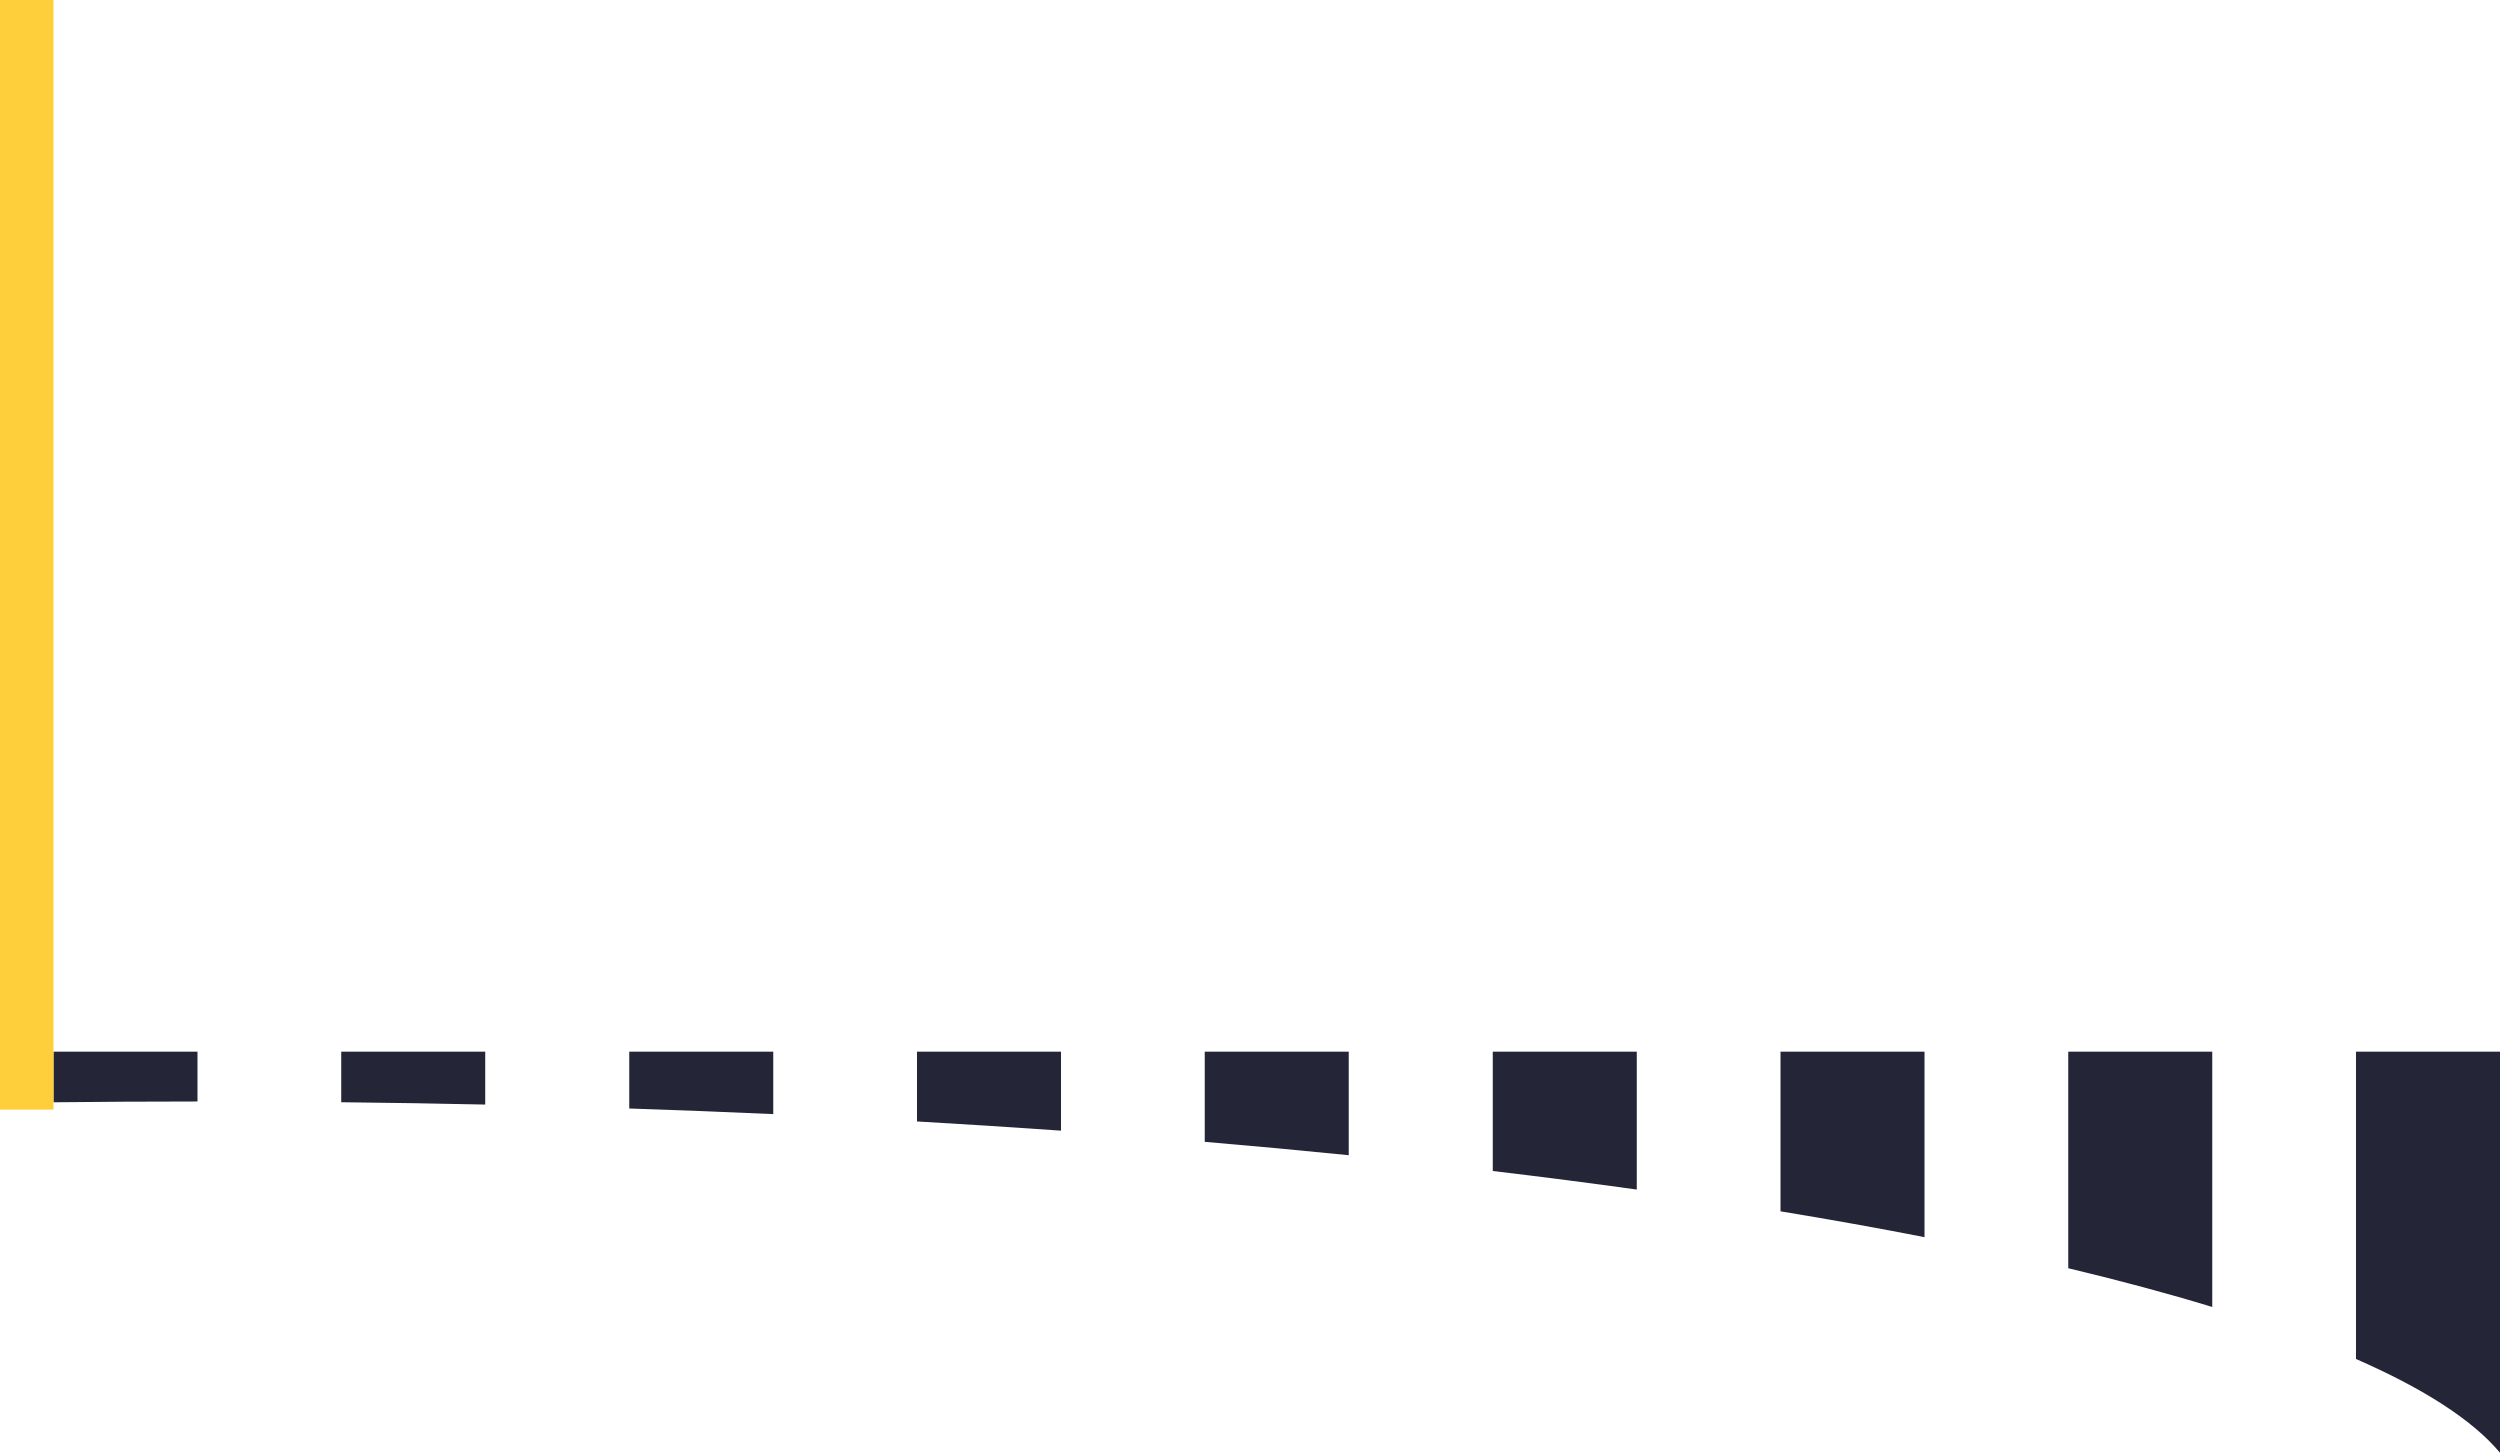 <svg xmlns="http://www.w3.org/2000/svg" width="561" height="326" viewBox="0 0 561 326" fill="none"><path d="M561 326C554.882 318.67 543.91 311.62 528.683 304.956V236H561V326Z" fill="#242638"></path><path d="M496.43 293.286C486.566 290.275 475.771 287.371 464.114 284.588V236H496.43V293.286Z" fill="#242638"></path><path d="M431.862 277.62C421.572 275.605 410.789 273.67 399.545 271.822V236H431.862V277.62Z" fill="#242638"></path><path d="M367.292 266.937C356.835 265.478 346.055 264.089 334.975 262.773V236H367.292V266.937Z" fill="#242638"></path><path d="M302.658 259.23C292.11 258.165 281.333 257.164 270.342 256.229V236H302.658V259.23Z" fill="#242638"></path><path d="M238.09 253.721C227.484 252.972 216.707 252.281 205.772 251.654V236H238.09V253.721Z" fill="#242638"></path><path d="M173.519 250.006C162.874 249.527 152.098 249.107 141.203 248.747V236H173.519V250.006Z" fill="#242638"></path><path d="M108.886 247.863C98.21 247.631 87.435 247.457 76.57 247.342V236H108.886V247.863Z" fill="#242638"></path><path d="M44.317 247.174C33.464 247.176 22.688 247.237 12 247.355V236H44.317V247.174Z" fill="#242638"></path><path d="M0 0L0 249H12L12 0H0Z" fill="#FFCE3B"></path></svg>